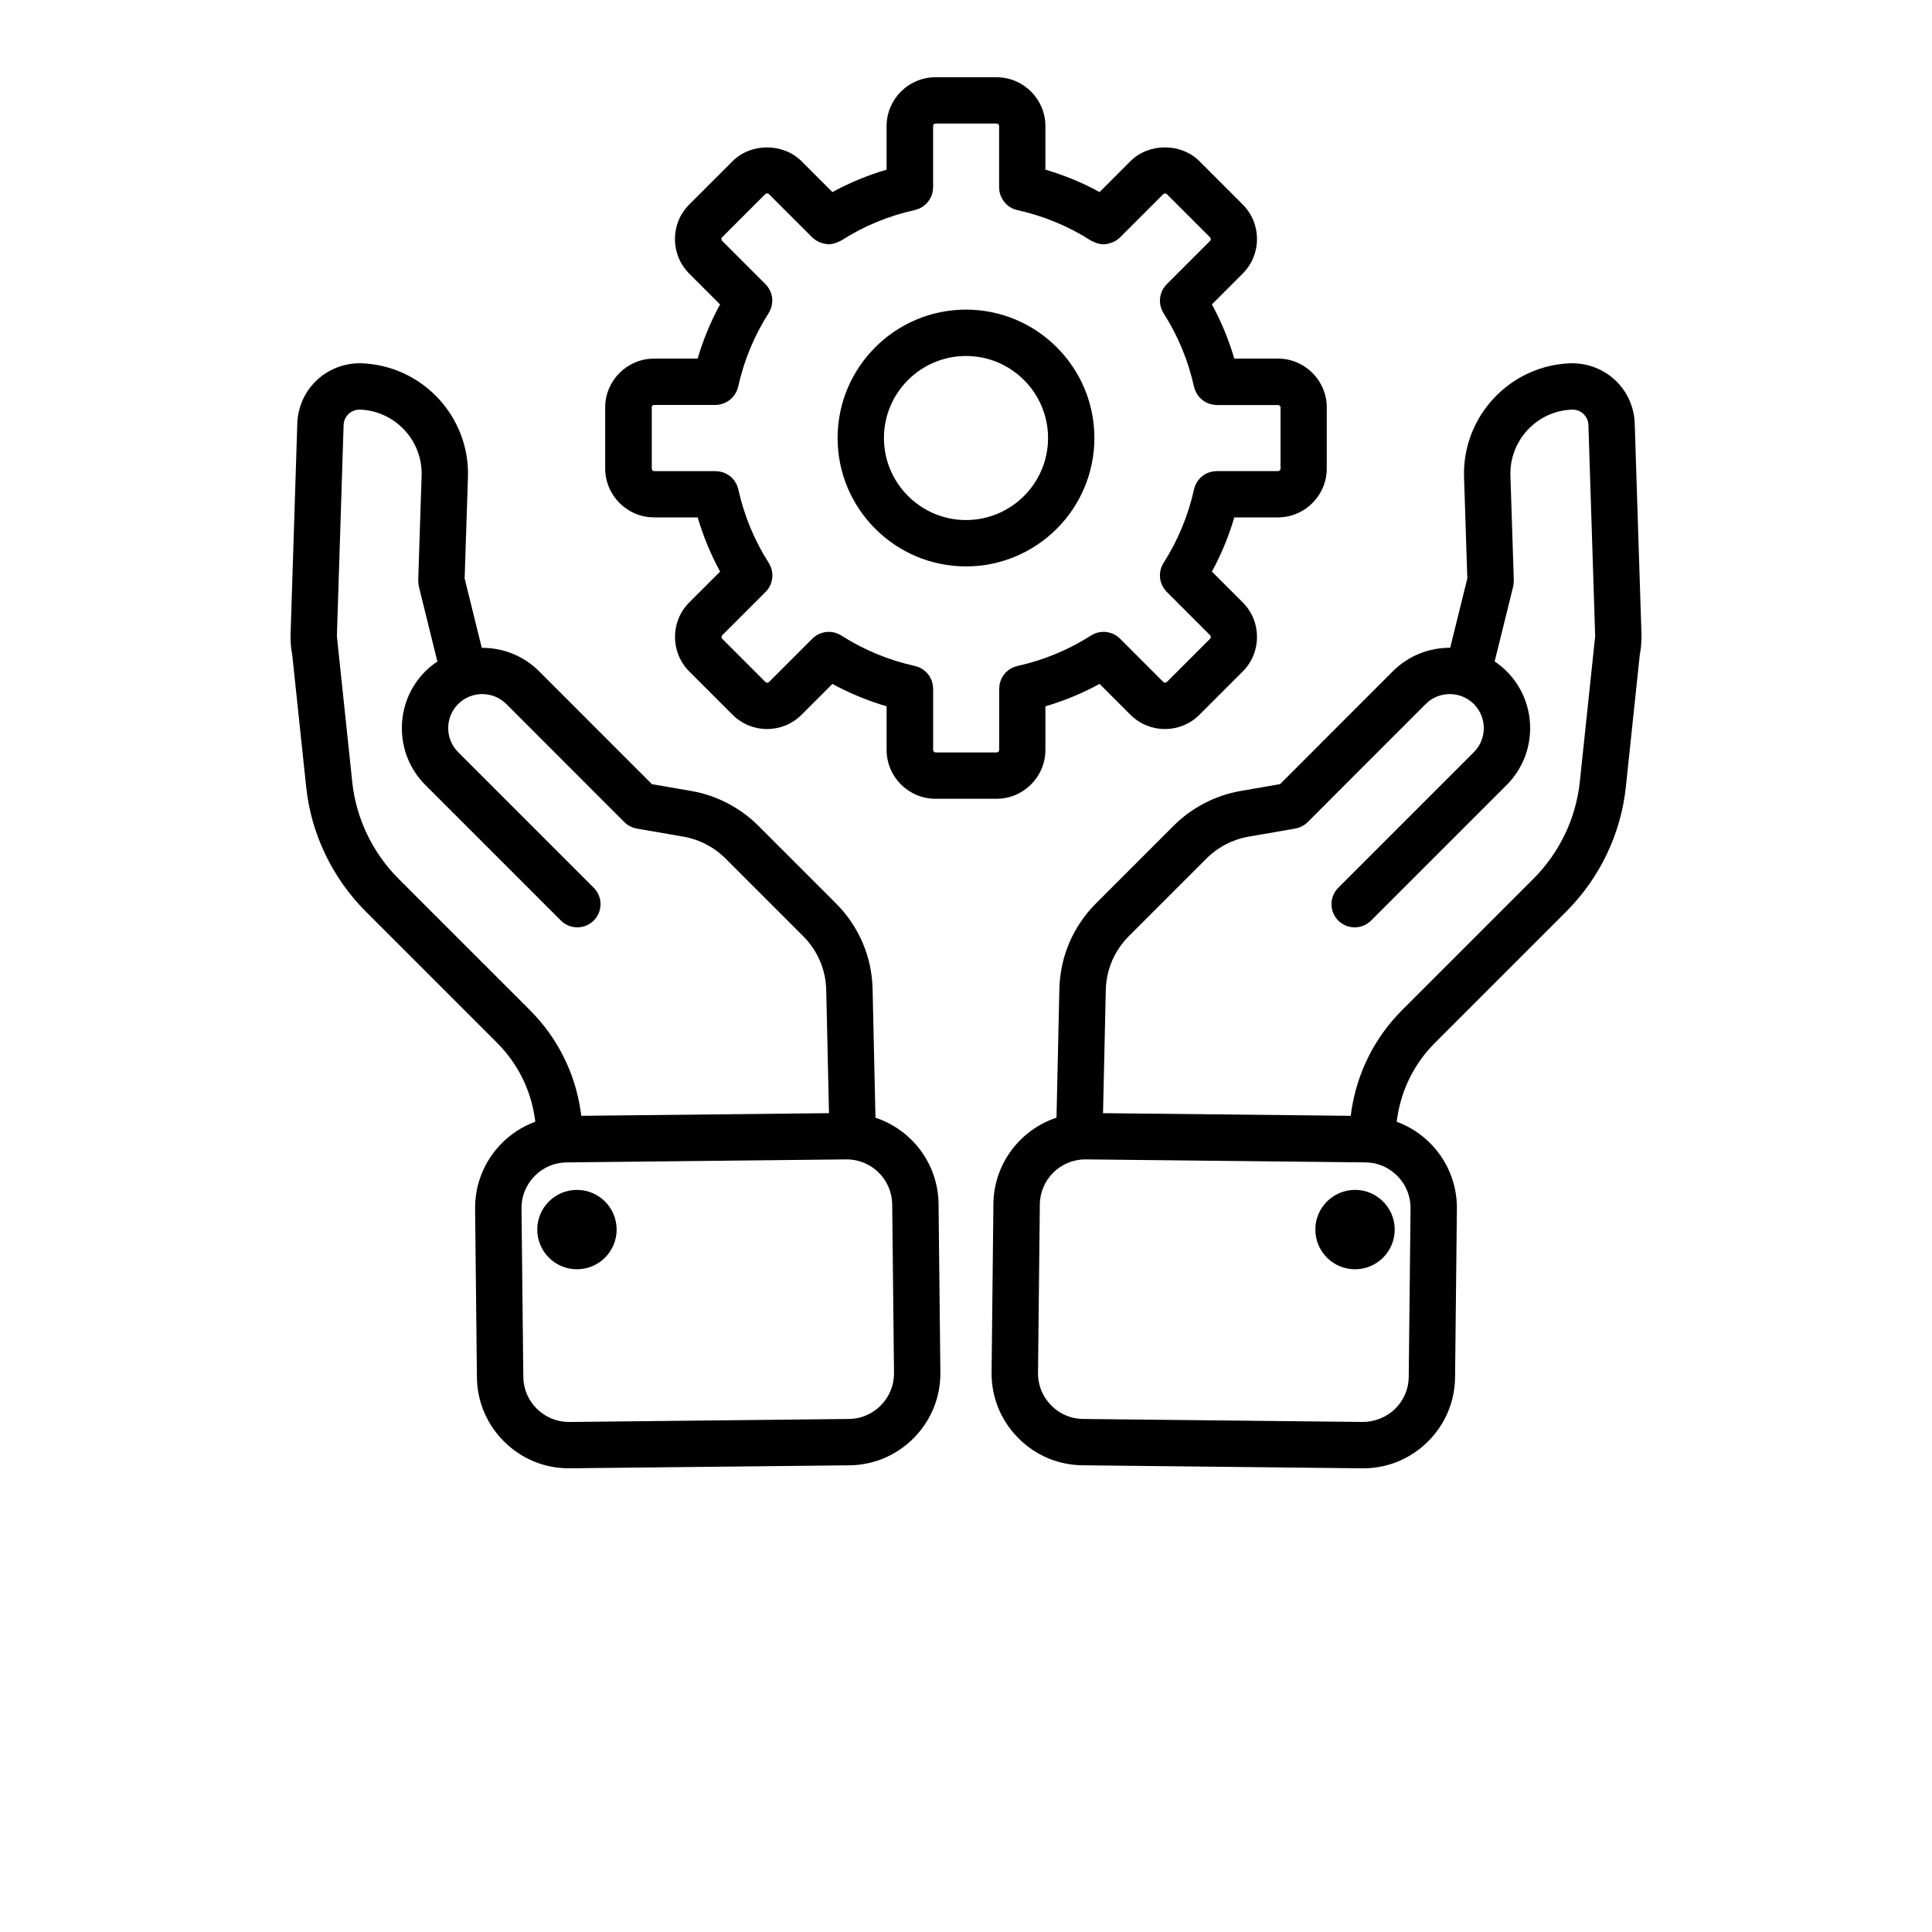 <?xml version="1.0" encoding="UTF-8"?> <svg xmlns="http://www.w3.org/2000/svg" xmlns:xlink="http://www.w3.org/1999/xlink" version="1.1" id="Camada_1" x="0px" y="0px" viewBox="0 0 700 700" style="enable-background:new 0 0 700 700;" xml:space="preserve"> <path d="M592.29,153.36c-0.2-5.72-2.54-11.1-6.59-15.15c-4.33-4.32-10.37-6.74-16.6-6.59c-21.98,0.72-39.32,19.21-38.65,41.21 l1.19,36.75l-6.21,25.12c-7.52-0.04-15.05,2.78-20.78,8.51l-40.87,40.9l-14.15,2.45c-9.15,1.55-17.81,6.03-24.37,12.59l-28.15,28.15 c-8.29,8.29-13.01,19.3-13.28,31l-1.04,46.65c-13.12,4.35-22.7,16.65-22.86,31.23l-0.66,61.09c-0.09,8.86,3.28,17.25,9.52,23.61 c6.23,6.37,14.54,9.92,23.41,10.02L493.57,532h0.36c8.73,0,16.97-3.38,23.25-9.52c6.37-6.23,9.92-14.54,10.02-23.41l0.66-61.09 c0.09-8.86-3.28-17.25-9.52-23.61c-3.52-3.6-7.73-6.27-12.3-7.95l0.21-1.42c1.55-10.38,6.28-19.79,13.69-27.19l47.55-47.55 c12.15-12.14,19.82-28.19,21.59-45.18l5.05-47.86c0.34-1.73,0.54-3.54,0.57-5.4l0.02-0.13c0-0.07,0-0.14,0-0.22 c0-0.31,0.04-0.61,0.04-0.93L592.29,153.36z M511.07,437.81l-0.66,61.09c-0.04,4.38-1.81,8.49-4.97,11.58 c-3.16,3.09-7.49,4.72-11.69,4.72l-101.36-1.08c-4.38-0.04-8.49-1.81-11.58-4.97c-3.09-3.16-4.77-7.31-4.72-11.68l0.66-61.09 c0.09-9.03,7.47-16.31,16.48-16.31h0.18l101.36,1.09c4.38,0.04,8.49,1.81,11.58,4.97C509.44,429.28,511.11,433.43,511.07,437.81 L511.07,437.81z M555.61,318.38l-47.55,47.55c-9.97,9.97-16.34,22.62-18.43,36.62l-0.25,1.73l-89.73-0.96l1-44.64 c0.17-7.35,3.14-14.28,8.36-19.5l28.15-28.15c4.12-4.12,9.56-6.93,15.33-7.91l16.8-2.91c0.59-0.1,1.16-0.27,1.7-0.49 c0.04-0.02,0.07-0.04,0.11-0.05c1.01-0.42,1.91-1.02,2.66-1.77c0.01-0.01,0.03-0.02,0.04-0.03l42.75-42.78 c4.81-4.81,12.63-4.81,17.45,0c4.81,4.81,4.81,12.64,0,17.45l-49.12,49.12c-3.28,3.28-3.28,8.6,0,11.88 c1.65,1.64,3.8,2.46,5.95,2.46s4.3-0.82,5.94-2.46l49.12-49.12c11.35-11.36,11.35-29.84,0-41.2c-1.36-1.36-2.82-2.52-4.35-3.55 l6.71-27.17c0.02-0.09,0.02-0.18,0.04-0.27c0.06-0.29,0.09-0.57,0.12-0.86c0.03-0.29,0.05-0.58,0.05-0.87 c0-0.09,0.02-0.18,0.02-0.28l-1.23-37.9c-0.39-12.76,9.66-23.48,22.32-23.9c1.72-0.04,3.14,0.56,4.26,1.68 c0.73,0.73,1.61,1.99,1.68,3.83l2.45,76.57l-0.57,5.39c-0.02,0.2-0.05,0.4-0.06,0.6l-4.94,46.85 C571,296.49,565.04,308.94,555.61,318.38L555.61,318.38z"></path> <path d="M505.33,445.5c0,7.94-6.43,14.38-14.38,14.38c-7.94,0-14.38-6.44-14.38-14.38c0-7.94,6.44-14.38,14.38-14.38 C498.9,431.12,505.33,437.56,505.33,445.5"></path> <path d="M317.2,404.96l-1.04-46.65c-0.27-11.69-4.98-22.7-13.28-31l-28.15-28.15c-6.56-6.56-15.22-11.04-24.35-12.59l-14.17-2.45 l-40.88-40.9c-5.72-5.72-13.25-8.54-20.77-8.5l-6.21-25.13l1.2-36.77c0.67-21.99-16.67-40.48-38.73-41.2 c-6.18-0.13-12.18,2.26-16.51,6.59c-4.05,4.05-6.39,9.43-6.59,15.17l-2.46,77.24c0,0.33,0.04,0.65,0.04,0.97v0.09l0,0.05 c0.02,1.88,0.23,3.71,0.58,5.5l5.05,47.84c1.77,16.99,9.45,33.04,21.59,45.18l47.55,47.55c7.4,7.41,12.14,16.8,13.68,27.16 l0.21,1.45c-4.57,1.69-8.78,4.35-12.3,7.95c-6.23,6.37-9.61,14.76-9.52,23.61l0.66,61.09c0.09,8.86,3.66,17.18,10.02,23.41 c6.28,6.15,14.52,9.52,23.25,9.52h0.36l101.36-1.08c8.86-0.09,17.18-3.66,23.41-10.02c6.23-6.37,9.61-14.76,9.52-23.61l-0.66-61.09 C339.9,421.61,330.33,409.31,317.2,404.96L317.2,404.96z M191.95,365.94l-47.55-47.55c-9.43-9.44-15.39-21.88-16.77-35.05 l-4.94-46.85c0-0.2-0.04-0.4-0.06-0.6l-0.57-5.39l2.44-76.55c0.07-1.86,0.95-3.13,1.68-3.86c1.12-1.11,2.59-1.69,4.17-1.68 c12.74,0.42,22.79,11.15,22.41,23.88l-1.23,37.92c0,0.09,0.02,0.18,0.02,0.28c0,0.29,0.03,0.58,0.05,0.87 c0.03,0.29,0.06,0.58,0.12,0.86c0.02,0.09,0.02,0.18,0.04,0.28l6.71,27.17c-1.54,1.03-3,2.2-4.36,3.55 c-11.35,11.36-11.35,29.85,0,41.2l49.12,49.12c1.65,1.64,3.8,2.45,5.95,2.45c2.15,0,4.3-0.82,5.94-2.46c3.28-3.28,3.28-8.6,0-11.88 l-49.12-49.12c-4.81-4.81-4.8-12.64,0-17.45c4.81-4.8,12.63-4.8,17.45,0l42.76,42.79c0.01,0.01,0.03,0.02,0.04,0.03 c0.76,0.75,1.66,1.35,2.66,1.77c0.04,0.02,0.07,0.04,0.1,0.05c0.54,0.22,1.1,0.39,1.7,0.49l16.83,2.91 c5.75,0.97,11.18,3.78,15.31,7.91l28.15,28.15c5.23,5.23,8.19,12.14,8.36,19.5l1,44.64l-89.73,0.96l-0.26-1.77 C208.29,388.55,201.92,375.9,191.95,365.94L191.95,365.94z M319.19,509.15c-3.09,3.16-7.21,4.93-11.58,4.97l-101.35,1.09 c-4.43,0-8.52-1.64-11.68-4.72c-3.16-3.09-4.93-7.21-4.97-11.58l-0.66-61.09c-0.04-4.38,1.63-8.52,4.72-11.69 c3.09-3.16,7.21-4.92,11.58-4.97l101.36-1.09h0.17c9.01,0,16.39,7.28,16.48,16.31l0.66,61.09 C323.96,501.84,322.29,505.99,319.19,509.15L319.19,509.15z"></path> <path d="M223.42,445.5c0,7.94-6.44,14.38-14.38,14.38c-7.94,0-14.38-6.44-14.38-14.38c0-7.94,6.43-14.38,14.38-14.38 C216.98,431.12,223.42,437.56,223.42,445.5"></path> <path d="M237,187.46h15.79c2,6.85,4.72,13.41,8.12,19.63l-11.18,11.18c-6.89,6.89-6.89,18.12,0,25.01l15.69,15.69 c3.45,3.45,7.97,5.18,12.5,5.18s9.06-1.73,12.5-5.18l11.18-11.18c6.21,3.4,12.78,6.11,19.63,8.12v15.79 c0,9.76,7.94,17.71,17.71,17.71h22.12c9.76,0,17.71-7.94,17.71-17.71v-15.79c6.85-2.01,13.41-4.72,19.63-8.12l11.18,11.18 c3.45,3.45,7.97,5.18,12.5,5.18s9.05-1.73,12.5-5.18l15.69-15.69c6.89-6.89,6.89-18.12,0-25.01l-11.18-11.18 c3.4-6.21,6.11-12.78,8.12-19.63H463c9.76,0,17.71-7.94,17.71-17.71v-22.12c0-9.76-7.94-17.71-17.71-17.71h-15.79 c-2.01-6.85-4.72-13.41-8.12-19.63l11.18-11.18c6.89-6.89,6.89-18.12,0-25.01l-15.69-15.69c-6.67-6.68-18.34-6.68-25.02,0 L398.4,69.59c-6.22-3.4-12.78-6.11-19.63-8.12l0-15.77c0-9.77-7.95-17.71-17.71-17.71h-22.12c-9.76,0-17.71,7.94-17.71,17.71v15.78 c-6.85,2-13.41,4.72-19.63,8.12l-11.18-11.18c-6.68-6.68-18.35-6.68-25.02,0l-15.69,15.69c-6.89,6.89-6.89,18.11,0,25.01 l11.18,11.18c-3.4,6.21-6.11,12.78-8.12,19.63h-15.79c-9.76,0-17.71,7.94-17.71,17.71v22.12C219.3,179.52,227.24,187.46,237,187.46 L237,187.46z M236.1,147.63c0-0.52,0.39-0.91,0.91-0.91h22.21h0.02c0.02,0,0.04-0.01,0.05-0.01c0.87,0,1.69-0.17,2.48-0.43 c0.13-0.04,0.27-0.07,0.41-0.13c0.77-0.29,1.47-0.68,2.11-1.17c0.12-0.09,0.22-0.18,0.34-0.28c0.63-0.53,1.2-1.14,1.65-1.84 c0.05-0.07,0.09-0.16,0.13-0.23c0.45-0.75,0.8-1.56,1-2.43c0-0.03,0.03-0.05,0.04-0.08c2.12-9.57,5.84-18.56,11.05-26.69 c0.26-0.41,0.46-0.84,0.64-1.27c0.02-0.05,0.05-0.1,0.08-0.16c0.39-0.97,0.57-1.98,0.58-2.98c0-0.06,0.01-0.12,0.01-0.18 c0-1.02-0.21-2.02-0.58-2.96c-0.02-0.06-0.04-0.13-0.06-0.19c-0.41-0.98-1-1.89-1.77-2.67c-0.02-0.02-0.02-0.04-0.04-0.05 l-15.73-15.73c-0.34-0.34-0.34-0.93,0-1.26l15.69-15.69c0.3-0.29,0.95-0.29,1.25,0l15.74,15.74c0.04,0.04,0.07,0.04,0.11,0.07 c0.72,0.7,1.54,1.21,2.43,1.61c0.2,0.09,0.4,0.16,0.61,0.23c0.9,0.32,1.83,0.54,2.79,0.54h0.02h0c0.95,0,1.89-0.22,2.8-0.55 c0.27-0.09,0.52-0.22,0.77-0.35c0.31-0.15,0.64-0.23,0.95-0.43c8.14-5.22,17.12-8.94,26.69-11.05c0.2-0.04,0.38-0.13,0.58-0.19 c0.32-0.09,0.65-0.18,0.96-0.31c0.25-0.11,0.46-0.25,0.7-0.38c0.25-0.13,0.5-0.26,0.72-0.41c0.23-0.16,0.44-0.35,0.65-0.54 c0.2-0.17,0.41-0.32,0.59-0.51c0.18-0.19,0.34-0.41,0.51-0.62c0.17-0.21,0.35-0.41,0.5-0.64c0.14-0.22,0.25-0.45,0.37-0.68 c0.13-0.25,0.27-0.49,0.39-0.75c0.11-0.27,0.17-0.55,0.26-0.82c0.07-0.24,0.16-0.48,0.21-0.73c0.07-0.36,0.09-0.73,0.11-1.1 c0.01-0.17,0.05-0.34,0.05-0.51v-0.1v-0.04l0-22.09c-0.02-0.52,0.38-0.91,0.89-0.91h22.12c0.52,0,0.91,0.39,0.91,0.91V67.8v0.04v0.1 c0,0.17,0.04,0.34,0.05,0.51c0.02,0.37,0.04,0.75,0.11,1.1c0.05,0.25,0.14,0.49,0.21,0.73c0.09,0.27,0.14,0.56,0.26,0.82 c0.11,0.26,0.25,0.5,0.39,0.75c0.12,0.23,0.23,0.46,0.37,0.68c0.15,0.23,0.33,0.43,0.5,0.64c0.17,0.21,0.32,0.43,0.51,0.62 c0.18,0.18,0.39,0.34,0.59,0.51c0.21,0.18,0.41,0.38,0.65,0.54c0.23,0.16,0.48,0.28,0.72,0.41c0.23,0.13,0.45,0.27,0.7,0.38 c0.31,0.13,0.63,0.22,0.96,0.31c0.2,0.05,0.38,0.14,0.58,0.19c9.57,2.11,18.55,5.83,26.69,11.05c0.3,0.19,0.63,0.28,0.95,0.43 c0.26,0.12,0.5,0.25,0.77,0.35c0.92,0.33,1.86,0.55,2.8,0.55h0h0.02c0.96,0,1.89-0.22,2.79-0.54c0.21-0.07,0.4-0.14,0.61-0.23 c0.89-0.39,1.71-0.92,2.43-1.61c0.04-0.04,0.07-0.04,0.11-0.07l15.74-15.74c0.3-0.29,0.95-0.29,1.25,0l15.69,15.69 c0.34,0.34,0.33,0.93,0,1.25l-15.65,15.65c-0.01,0.01-0.02,0.02-0.03,0.03l-0.06,0.06c-0.02,0.02-0.02,0.04-0.04,0.05 c-0.77,0.79-1.37,1.69-1.77,2.67c-0.03,0.06-0.04,0.13-0.06,0.19c-0.36,0.95-0.57,1.95-0.58,2.96c0,0.06,0.01,0.12,0.01,0.18 c0.02,1.01,0.2,2.02,0.58,2.98c0.02,0.05,0.05,0.1,0.08,0.16c0.18,0.43,0.38,0.86,0.64,1.27c5.21,8.14,8.93,17.12,11.05,26.69 c0,0.03,0.03,0.05,0.04,0.08c0.2,0.88,0.55,1.68,1,2.43c0.04,0.08,0.09,0.16,0.13,0.24c0.45,0.7,1.01,1.3,1.64,1.83 c0.12,0.09,0.22,0.2,0.35,0.29c0.64,0.48,1.34,0.88,2.11,1.16c0.13,0.05,0.27,0.09,0.41,0.13c0.79,0.25,1.61,0.42,2.47,0.43 c0.02,0,0.04,0.01,0.05,0.01h0.02h22.21c0.52,0,0.91,0.39,0.91,0.91v22.12c0,0.52-0.39,0.91-0.91,0.91h-22.09h-0.03h-0.11 c-0.18,0-0.35,0.04-0.53,0.05c-0.36,0.02-0.72,0.04-1.07,0.11c-0.27,0.05-0.53,0.14-0.79,0.22c-0.25,0.08-0.52,0.13-0.76,0.23 c-0.3,0.12-0.57,0.28-0.86,0.44c-0.19,0.11-0.39,0.19-0.57,0.31c-0.27,0.18-0.52,0.39-0.77,0.6c-0.16,0.13-0.34,0.26-0.49,0.41 c-0.23,0.22-0.43,0.48-0.63,0.72c-0.14,0.17-0.3,0.33-0.42,0.51c-0.19,0.27-0.34,0.58-0.5,0.88c-0.09,0.18-0.21,0.35-0.3,0.55 c-0.16,0.36-0.26,0.75-0.37,1.12c-0.04,0.14-0.11,0.27-0.14,0.43c-2.12,9.57-5.84,18.55-11.05,26.69c-0.26,0.41-0.46,0.84-0.64,1.27 c-0.02,0.05-0.05,0.1-0.08,0.16c-0.39,0.97-0.57,1.98-0.58,2.98c0,0.06-0.01,0.12-0.01,0.18c0,1.02,0.21,2.02,0.58,2.96 c0.02,0.06,0.04,0.13,0.06,0.19c0.41,0.98,1,1.89,1.77,2.67c0.02,0.02,0.02,0.04,0.04,0.05l15.74,15.74c0.34,0.34,0.34,0.93,0,1.25 l-15.69,15.69c-0.34,0.34-0.93,0.33-1.25,0l-15.64-15.64c-0.02-0.02-0.03-0.03-0.04-0.04l-0.05-0.05c-0.01-0.01-0.04-0.02-0.04-0.03 c-0.79-0.77-1.7-1.37-2.68-1.78c-0.07-0.03-0.13-0.04-0.2-0.06c-0.94-0.36-1.94-0.57-2.95-0.58c-0.07,0-0.14,0.02-0.21,0.02 c-1,0.02-2,0.2-2.96,0.58c-0.06,0.02-0.11,0.06-0.17,0.09c-0.43,0.18-0.85,0.38-1.26,0.64c-8.14,5.21-17.12,8.93-26.69,11.05 c-0.15,0.04-0.29,0.1-0.44,0.14c-0.38,0.11-0.76,0.21-1.11,0.36c-0.21,0.09-0.4,0.22-0.61,0.33c-0.27,0.15-0.56,0.29-0.81,0.46 c-0.21,0.15-0.4,0.32-0.6,0.49c-0.21,0.18-0.44,0.35-0.63,0.55c-0.18,0.18-0.32,0.39-0.49,0.59c-0.18,0.22-0.37,0.43-0.53,0.67 c-0.13,0.21-0.23,0.43-0.35,0.65c-0.14,0.26-0.29,0.51-0.4,0.78c-0.1,0.25-0.16,0.52-0.24,0.79c-0.08,0.26-0.17,0.5-0.22,0.77 c-0.07,0.33-0.08,0.67-0.1,1.01c-0.02,0.2-0.06,0.39-0.06,0.59v22.23c0,0.52-0.39,0.91-0.91,0.91h-22.12 c-0.52,0-0.91-0.39-0.91-0.91v-22.23c0-0.2-0.04-0.39-0.06-0.59c-0.02-0.34-0.04-0.68-0.1-1.01c-0.05-0.27-0.14-0.52-0.22-0.77 c-0.08-0.26-0.14-0.53-0.24-0.79c-0.11-0.27-0.26-0.52-0.4-0.78c-0.12-0.22-0.22-0.44-0.35-0.65c-0.16-0.24-0.35-0.45-0.53-0.67 c-0.16-0.2-0.31-0.41-0.49-0.59c-0.2-0.2-0.42-0.37-0.63-0.55c-0.2-0.17-0.39-0.35-0.6-0.49c-0.26-0.18-0.54-0.31-0.81-0.46 c-0.2-0.11-0.39-0.23-0.61-0.33c-0.35-0.16-0.73-0.26-1.11-0.36c-0.14-0.04-0.28-0.11-0.44-0.14c-9.57-2.12-18.55-5.84-26.69-11.05 c-0.41-0.26-0.84-0.46-1.28-0.65c-0.04-0.02-0.09-0.05-0.13-0.07c-0.98-0.39-2-0.58-3.02-0.59c-0.04,0-0.09-0.01-0.13-0.01 c-1.04,0-2.05,0.21-3.02,0.59c-0.04,0.02-0.09,0.03-0.14,0.04c-1,0.41-1.91,1.01-2.7,1.8c-0.01,0.01-0.03,0.01-0.04,0.02l-0.04,0.04 c-0.02,0.02-0.04,0.04-0.06,0.06l-15.64,15.64c-0.33,0.34-0.92,0.34-1.25,0l-15.69-15.69c-0.34-0.34-0.34-0.93,0-1.25l15.65-15.65 c0.01-0.01,0.02-0.02,0.03-0.03l0.06-0.06c0.02-0.02,0.02-0.04,0.04-0.05c0.77-0.79,1.37-1.69,1.77-2.67 c0.03-0.06,0.04-0.13,0.06-0.19c0.36-0.95,0.57-1.95,0.58-2.96c0-0.06-0.01-0.12-0.01-0.18c-0.02-1.01-0.2-2.02-0.58-2.98 c-0.02-0.05-0.05-0.1-0.08-0.16c-0.18-0.43-0.38-0.86-0.64-1.27c-5.21-8.14-8.93-17.12-11.05-26.69c-0.04-0.16-0.11-0.3-0.15-0.46 c-0.11-0.37-0.2-0.74-0.35-1.08c-0.1-0.24-0.25-0.45-0.37-0.68c-0.14-0.25-0.26-0.5-0.42-0.74c-0.16-0.24-0.36-0.45-0.55-0.67 c-0.16-0.19-0.31-0.39-0.49-0.57c-0.2-0.2-0.43-0.36-0.65-0.53c-0.2-0.16-0.4-0.34-0.62-0.48c-0.23-0.15-0.48-0.26-0.72-0.39 c-0.23-0.12-0.46-0.26-0.71-0.36c-0.29-0.12-0.59-0.19-0.89-0.27c-0.22-0.06-0.44-0.14-0.67-0.19c-0.36-0.07-0.75-0.09-1.12-0.11 c-0.17-0.01-0.32-0.05-0.5-0.05h-0.11h-0.03h-22.09c-0.52,0-0.91-0.39-0.91-0.91l0-22.12L236.1,147.63z"></path> <path d="M350,205.22c25.65,0,46.52-20.87,46.52-46.52c0-25.66-20.87-46.52-46.52-46.52s-46.52,20.87-46.52,46.52 C303.48,184.36,324.35,205.22,350,205.22z M350,128.98c16.39,0,29.73,13.33,29.73,29.73c0,16.39-13.34,29.71-29.73,29.71 s-29.73-13.33-29.73-29.73C320.27,142.31,333.61,128.98,350,128.98z"></path> </svg> 